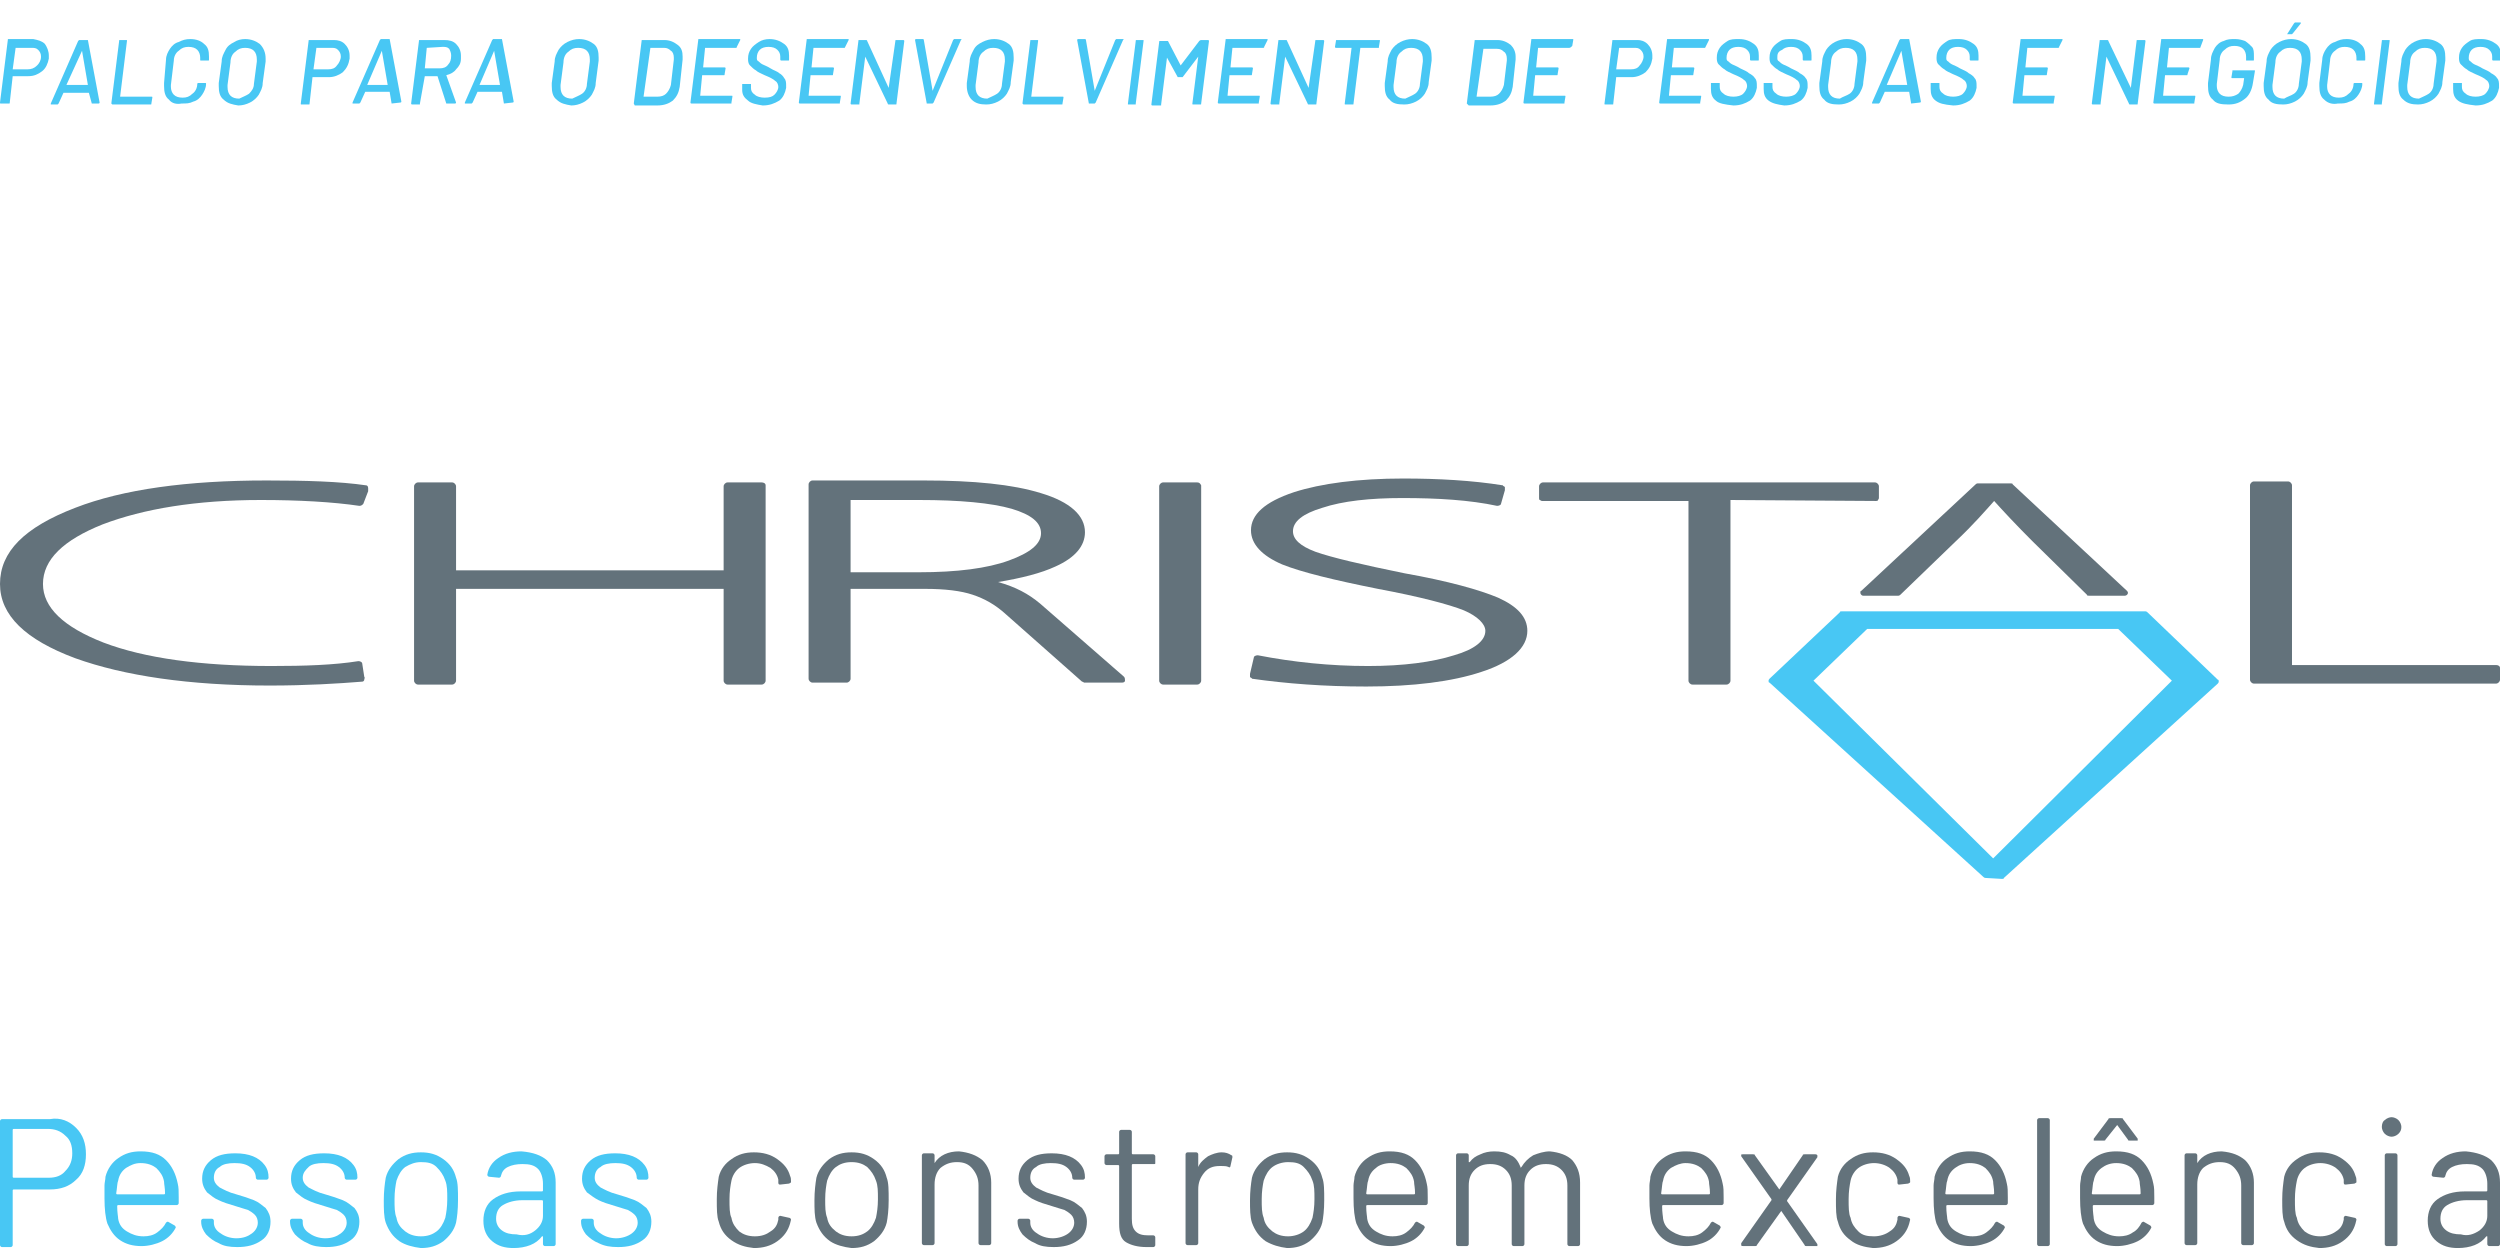 <?xml version="1.0" encoding="utf-8"?>
<!-- Generator: Adobe Illustrator 24.0.0, SVG Export Plug-In . SVG Version: 6.00 Build 0)  -->
<svg version="1.1" id="Layer_1" xmlns="http://www.w3.org/2000/svg" xmlns:xlink="http://www.w3.org/1999/xlink" x="0px" y="0px"
	 viewBox="0 0 256 127.8" style="enable-background:new 0 0 256 127.8;" xml:space="preserve">
<style type="text/css">
	.st0{fill:#48C7F4;}
	.st1{fill:#63727B;}
</style>
<g>
	<g>
		<path class="st0" d="M7.8,115.5c0.7,0.7,1,1.6,1,2.7c0,1.1-0.3,2-1,2.6c-0.7,0.7-1.6,1-2.7,1H1.4c0,0-0.1,0-0.1,0.1v5.6
			c0,0.1-0.1,0.2-0.2,0.2H0.2c-0.1,0-0.2-0.1-0.2-0.2v-12.7c0-0.1,0.1-0.2,0.2-0.2h4.9C6.2,114.4,7.1,114.8,7.8,115.5 M6.7,119.9
			c0.5-0.5,0.7-1.1,0.7-1.8c0-0.8-0.2-1.4-0.7-1.8c-0.5-0.5-1.1-0.7-1.8-0.7H1.4c0,0-0.1,0-0.1,0.1v4.8c0,0,0,0.1,0.1,0.1h3.6
			C5.7,120.6,6.3,120.4,6.7,119.9"/>
		<path class="st0" d="M18.3,122.6v0.6c0,0.1-0.1,0.2-0.2,0.2h-6c0,0-0.1,0-0.1,0.1c0,0.7,0.1,1.1,0.1,1.3c0.1,0.6,0.4,1,0.9,1.3
			c0.5,0.3,1,0.5,1.7,0.5c0.5,0,1-0.1,1.4-0.4s0.7-0.6,0.9-1c0.1-0.1,0.2-0.1,0.2-0.1l0.7,0.4c0.1,0.1,0.1,0.2,0.1,0.2
			c-0.3,0.6-0.8,1.1-1.4,1.4s-1.4,0.5-2.1,0.5c-0.9,0-1.6-0.2-2.2-0.6c-0.6-0.4-1-1-1.3-1.7c-0.2-0.6-0.3-1.5-0.3-2.6
			c0-0.5,0-0.9,0-1.3c0-0.3,0.1-0.6,0.1-0.9c0.2-0.8,0.7-1.5,1.3-1.9c0.7-0.5,1.4-0.7,2.3-0.7c1.2,0,2,0.3,2.6,0.9
			c0.6,0.6,1,1.4,1.2,2.4C18.3,121.6,18.3,122,18.3,122.6 M12.9,119.6c-0.4,0.3-0.7,0.7-0.8,1.3c-0.1,0.2-0.1,0.7-0.2,1.3
			c0,0,0,0.1,0.1,0.1h4.8c0,0,0.1,0,0.1-0.1c0-0.6-0.1-0.9-0.1-1.2c-0.1-0.6-0.4-1-0.8-1.4c-0.4-0.3-0.9-0.5-1.6-0.5
			C13.8,119.1,13.4,119.3,12.9,119.6"/>
		<path class="st0" d="M22.4,127.3c-0.5-0.2-0.9-0.5-1.3-0.9c-0.3-0.4-0.5-0.8-0.5-1.3V125c0-0.1,0.1-0.2,0.2-0.2h0.9
			c0.1,0,0.2,0.1,0.2,0.2v0.2c0,0.4,0.2,0.8,0.7,1.1c0.4,0.3,1,0.5,1.6,0.5c0.7,0,1.2-0.2,1.6-0.5c0.4-0.3,0.6-0.7,0.6-1.1
			c0-0.3-0.1-0.6-0.3-0.8c-0.2-0.2-0.5-0.4-0.7-0.5c-0.3-0.1-0.7-0.2-1.3-0.4c-0.7-0.2-1.3-0.4-1.7-0.6c-0.5-0.2-0.8-0.5-1.2-0.8
			c-0.3-0.4-0.5-0.8-0.5-1.4c0-0.8,0.3-1.4,0.9-1.9c0.6-0.5,1.4-0.7,2.5-0.7c0.7,0,1.3,0.1,1.8,0.3c0.5,0.2,0.9,0.5,1.2,0.9
			s0.4,0.8,0.4,1.3v0c0,0.1-0.1,0.2-0.2,0.2h-0.9c-0.1,0-0.2-0.1-0.2-0.2v0c0-0.4-0.2-0.8-0.6-1.1s-0.9-0.4-1.6-0.4
			c-0.6,0-1.2,0.1-1.5,0.4c-0.4,0.2-0.6,0.6-0.6,1.1c0,0.4,0.2,0.7,0.6,1c0.4,0.2,0.9,0.5,1.7,0.7c0.7,0.2,1.3,0.4,1.8,0.6
			c0.5,0.2,0.8,0.5,1.2,0.8c0.3,0.4,0.5,0.8,0.5,1.4c0,0.8-0.3,1.5-0.9,1.9c-0.7,0.5-1.5,0.7-2.5,0.7
			C23.5,127.7,22.9,127.6,22.4,127.3"/>
		<path class="st0" d="M31.5,127.3c-0.5-0.2-0.9-0.5-1.3-0.9c-0.3-0.4-0.5-0.8-0.5-1.3V125c0-0.1,0.1-0.2,0.2-0.2h0.9
			c0.1,0,0.2,0.1,0.2,0.2v0.2c0,0.4,0.2,0.8,0.7,1.1c0.4,0.3,1,0.5,1.6,0.5c0.7,0,1.2-0.2,1.6-0.5c0.4-0.3,0.6-0.7,0.6-1.1
			c0-0.3-0.1-0.6-0.3-0.8c-0.2-0.2-0.5-0.4-0.7-0.5c-0.3-0.1-0.7-0.2-1.3-0.4c-0.7-0.2-1.3-0.4-1.7-0.6c-0.5-0.2-0.8-0.5-1.2-0.8
			c-0.3-0.4-0.5-0.8-0.5-1.4c0-0.8,0.3-1.4,0.9-1.9c0.6-0.5,1.4-0.7,2.5-0.7c0.7,0,1.3,0.1,1.8,0.3c0.5,0.2,0.9,0.5,1.2,0.9
			s0.4,0.8,0.4,1.3v0c0,0.1-0.1,0.2-0.2,0.2h-0.9c-0.1,0-0.2-0.1-0.2-0.2v0c0-0.4-0.2-0.8-0.6-1.1c-0.4-0.3-0.9-0.4-1.6-0.4
			c-0.6,0-1.2,0.1-1.5,0.4s-0.6,0.6-0.6,1.1c0,0.4,0.2,0.7,0.6,1c0.4,0.2,0.9,0.5,1.7,0.7c0.7,0.2,1.3,0.4,1.8,0.6
			c0.5,0.2,0.8,0.5,1.2,0.8c0.3,0.4,0.5,0.8,0.5,1.4c0,0.8-0.3,1.5-0.9,1.9c-0.7,0.5-1.5,0.7-2.5,0.7
			C32.7,127.7,32,127.6,31.5,127.3"/>
		<path class="st0" d="M40.9,127.1c-0.7-0.5-1.1-1.1-1.4-1.9c-0.2-0.6-0.2-1.4-0.2-2.3c0-0.9,0.1-1.7,0.2-2.3
			c0.2-0.8,0.7-1.4,1.3-1.9c0.7-0.5,1.4-0.7,2.3-0.7s1.6,0.2,2.3,0.7c0.7,0.5,1.1,1.1,1.3,1.9c0.2,0.5,0.2,1.3,0.2,2.3
			c0,1-0.1,1.8-0.2,2.3c-0.2,0.8-0.7,1.4-1.3,1.9c-0.7,0.5-1.4,0.7-2.3,0.7C42.3,127.7,41.5,127.5,40.9,127.1 M44.7,126.1
			c0.4-0.3,0.7-0.8,0.9-1.4c0.1-0.5,0.2-1.1,0.2-1.9c0-0.8,0-1.4-0.2-1.9c-0.2-0.6-0.5-1-0.9-1.4s-0.9-0.5-1.6-0.5
			c-0.6,0-1.1,0.2-1.6,0.5c-0.4,0.3-0.7,0.8-0.9,1.4c-0.1,0.5-0.2,1.1-0.2,1.9c0,0.8,0,1.4,0.2,1.9c0.1,0.6,0.4,1,0.9,1.4
			c0.4,0.3,0.9,0.5,1.6,0.5C43.8,126.6,44.3,126.4,44.7,126.1"/>
		<path class="st0" d="M56,118.8c0.6,0.6,0.9,1.3,0.9,2.3v6.3c0,0.1-0.1,0.2-0.2,0.2h-0.9c-0.1,0-0.2-0.1-0.2-0.2v-0.8c0,0,0,0,0,0
			c0,0,0,0-0.1,0c-0.3,0.4-0.7,0.7-1.2,0.9c-0.5,0.2-1.1,0.3-1.7,0.3c-0.9,0-1.6-0.2-2.2-0.7c-0.6-0.5-0.9-1.2-0.9-2.1
			c0-0.9,0.3-1.7,1-2.2c0.7-0.5,1.6-0.8,2.8-0.8h2.2c0,0,0.1,0,0.1-0.1v-0.7c0-0.6-0.2-1.2-0.5-1.5c-0.4-0.4-0.9-0.5-1.6-0.5
			c-0.6,0-1.1,0.1-1.5,0.3c-0.4,0.2-0.6,0.5-0.7,0.9c0,0.1-0.1,0.2-0.2,0.2l-1-0.1c-0.1,0-0.2-0.1-0.2-0.2c0.1-0.7,0.5-1.3,1.1-1.7
			c0.7-0.5,1.5-0.7,2.4-0.7C54.6,118,55.4,118.3,56,118.8 M54.8,126c0.5-0.4,0.8-0.9,0.8-1.5v-1.5c0,0,0-0.1-0.1-0.1h-2
			c-0.8,0-1.5,0.2-2,0.5c-0.5,0.3-0.7,0.8-0.7,1.4c0,0.5,0.2,0.9,0.6,1.2c0.4,0.3,0.9,0.4,1.5,0.4C53.7,126.6,54.3,126.4,54.8,126"
			/>
		<path class="st0" d="M61.3,127.3c-0.5-0.2-0.9-0.5-1.3-0.9c-0.3-0.4-0.5-0.8-0.5-1.3V125c0-0.1,0.1-0.2,0.2-0.2h0.9
			c0.1,0,0.2,0.1,0.2,0.2v0.2c0,0.4,0.2,0.8,0.7,1.1c0.4,0.3,1,0.5,1.6,0.5s1.2-0.2,1.6-0.5c0.4-0.3,0.6-0.7,0.6-1.1
			c0-0.3-0.1-0.6-0.3-0.8c-0.2-0.2-0.5-0.4-0.7-0.5c-0.3-0.1-0.7-0.2-1.3-0.4c-0.7-0.2-1.3-0.4-1.7-0.6s-0.8-0.5-1.2-0.8
			c-0.3-0.4-0.5-0.8-0.5-1.4c0-0.8,0.3-1.4,0.9-1.9c0.6-0.5,1.4-0.7,2.5-0.7c0.7,0,1.3,0.1,1.8,0.3c0.5,0.2,0.9,0.5,1.2,0.9
			s0.4,0.8,0.4,1.3v0c0,0.1-0.1,0.2-0.2,0.2h-0.8c-0.1,0-0.2-0.1-0.2-0.2v0c0-0.4-0.2-0.8-0.6-1.1s-0.9-0.4-1.6-0.4
			c-0.6,0-1.2,0.1-1.5,0.4c-0.4,0.2-0.6,0.6-0.6,1.1c0,0.4,0.2,0.7,0.6,1c0.4,0.2,0.9,0.5,1.7,0.7c0.7,0.2,1.3,0.4,1.8,0.6
			c0.5,0.2,0.8,0.5,1.2,0.8c0.3,0.4,0.5,0.8,0.5,1.4c0,0.8-0.3,1.5-0.9,1.9c-0.7,0.5-1.5,0.7-2.5,0.7
			C62.5,127.7,61.9,127.6,61.3,127.3"/>
		<path class="st1" d="M74.9,127c-0.7-0.5-1.1-1.1-1.3-1.9c-0.2-0.5-0.2-1.3-0.2-2.3c0-0.9,0.1-1.6,0.2-2.3c0.2-0.8,0.7-1.4,1.3-1.8
			c0.7-0.5,1.4-0.7,2.3-0.7c0.9,0,1.7,0.2,2.4,0.7c0.7,0.5,1.1,1,1.3,1.7c0.1,0.2,0.1,0.4,0.1,0.6v0c0,0.1,0,0.1-0.2,0.2l-0.9,0.1h0
			c-0.1,0-0.2,0-0.2-0.2l0-0.3c-0.1-0.5-0.4-0.9-0.8-1.2c-0.5-0.3-1-0.5-1.6-0.5s-1.2,0.2-1.6,0.5c-0.4,0.3-0.7,0.8-0.8,1.3
			c-0.1,0.5-0.2,1.1-0.2,1.9c0,0.8,0,1.5,0.2,1.9c0.1,0.6,0.4,1,0.8,1.4c0.4,0.3,0.9,0.5,1.6,0.5s1.2-0.2,1.6-0.5
			c0.5-0.3,0.7-0.7,0.8-1.2v-0.1v-0.1c0-0.1,0.1-0.2,0.2-0.2l0.9,0.2c0.1,0,0.2,0.1,0.2,0.2l-0.1,0.4c-0.2,0.7-0.6,1.3-1.3,1.8
			c-0.7,0.5-1.5,0.7-2.4,0.7C76.3,127.7,75.6,127.5,74.9,127"/>
		<path class="st1" d="M85,127.1c-0.7-0.5-1.1-1.1-1.4-1.9c-0.2-0.6-0.2-1.4-0.2-2.3c0-0.9,0.1-1.7,0.2-2.3c0.2-0.8,0.7-1.4,1.3-1.9
			c0.7-0.5,1.4-0.7,2.3-0.7c0.9,0,1.6,0.2,2.3,0.7c0.7,0.5,1.1,1.1,1.3,1.9c0.2,0.5,0.2,1.3,0.2,2.3c0,1-0.1,1.8-0.2,2.3
			c-0.2,0.8-0.7,1.4-1.3,1.9c-0.7,0.5-1.4,0.7-2.3,0.7C86.4,127.7,85.6,127.5,85,127.1 M88.8,126.1c0.4-0.3,0.7-0.8,0.9-1.4
			c0.1-0.5,0.2-1.1,0.2-1.9c0-0.8,0-1.4-0.2-1.9c-0.2-0.6-0.5-1-0.9-1.4c-0.4-0.3-0.9-0.5-1.6-0.5s-1.2,0.2-1.6,0.5
			c-0.4,0.3-0.7,0.8-0.9,1.4c-0.1,0.5-0.2,1.1-0.2,1.9c0,0.8,0,1.4,0.2,1.9c0.1,0.6,0.4,1,0.9,1.4c0.4,0.3,0.9,0.5,1.6,0.5
			C87.9,126.6,88.4,126.4,88.8,126.1"/>
		<path class="st1" d="M100.6,118.8c0.6,0.6,0.9,1.4,0.9,2.3v6.2c0,0.1-0.1,0.2-0.2,0.2h-0.9c-0.1,0-0.2-0.1-0.2-0.2v-5.9
			c0-0.7-0.2-1.2-0.6-1.7c-0.4-0.5-0.9-0.7-1.6-0.7c-0.7,0-1.2,0.2-1.7,0.6c-0.4,0.4-0.6,1-0.6,1.7v6c0,0.1-0.1,0.2-0.2,0.2h-0.9
			c-0.1,0-0.2-0.1-0.2-0.2v-9c0-0.1,0.1-0.2,0.2-0.2h0.9c0.1,0,0.2,0.1,0.2,0.2v0.8c0,0,0,0,0,0h0c0.5-0.8,1.4-1.2,2.5-1.2
			C99.2,118,100,118.3,100.6,118.8"/>
		<path class="st1" d="M106,127.3c-0.5-0.2-0.9-0.5-1.3-0.9c-0.3-0.4-0.5-0.8-0.5-1.3V125c0-0.1,0.1-0.2,0.2-0.2h0.9
			c0.1,0,0.2,0.1,0.2,0.2v0.2c0,0.4,0.2,0.8,0.7,1.1c0.4,0.3,1,0.5,1.6,0.5s1.2-0.2,1.6-0.5c0.4-0.3,0.6-0.7,0.6-1.1
			c0-0.3-0.1-0.6-0.3-0.8c-0.2-0.2-0.5-0.4-0.7-0.5c-0.3-0.1-0.7-0.2-1.3-0.4c-0.7-0.2-1.3-0.4-1.7-0.6c-0.5-0.2-0.8-0.5-1.2-0.8
			c-0.3-0.4-0.5-0.8-0.5-1.4c0-0.8,0.3-1.4,0.9-1.9c0.6-0.5,1.4-0.7,2.5-0.7c0.7,0,1.3,0.1,1.8,0.3c0.5,0.2,0.9,0.5,1.2,0.9
			c0.3,0.4,0.4,0.8,0.4,1.3v0c0,0.1-0.1,0.2-0.2,0.2h-0.9c-0.1,0-0.2-0.1-0.2-0.2v0c0-0.4-0.2-0.8-0.6-1.1c-0.4-0.3-0.9-0.4-1.6-0.4
			c-0.6,0-1.2,0.1-1.5,0.4c-0.4,0.2-0.6,0.6-0.6,1.1c0,0.4,0.2,0.7,0.6,1c0.4,0.2,0.9,0.5,1.7,0.7c0.7,0.2,1.3,0.4,1.8,0.6
			c0.5,0.2,0.8,0.5,1.2,0.8c0.3,0.4,0.5,0.8,0.5,1.4c0,0.8-0.3,1.5-0.9,1.9c-0.7,0.5-1.5,0.7-2.5,0.7
			C107.1,127.7,106.5,127.6,106,127.3"/>
		<path class="st1" d="M118.1,119.2H116c0,0-0.1,0-0.1,0.1v5.5c0,0.6,0.1,1,0.4,1.3s0.7,0.4,1.3,0.4h0.5c0.1,0,0.2,0.1,0.2,0.2v0.8
			c0,0.1-0.1,0.2-0.2,0.2c-0.2,0-0.4,0-0.7,0c-0.9,0-1.6-0.2-2.1-0.5c-0.5-0.3-0.7-0.9-0.7-1.9v-5.9c0,0,0-0.1-0.1-0.1h-1.2
			c-0.1,0-0.2-0.1-0.2-0.2v-0.7c0-0.1,0.1-0.2,0.2-0.2h1.2c0,0,0.1,0,0.1-0.1v-2.2c0-0.1,0.1-0.2,0.2-0.2h0.9c0.1,0,0.2,0.1,0.2,0.2
			v2.2c0,0,0,0.1,0.1,0.1h2.1c0.1,0,0.2,0.1,0.2,0.2v0.7C118.3,119.2,118.3,119.2,118.1,119.2"/>
		<path class="st1" d="M126.1,118.3c0.1,0,0.1,0.1,0.1,0.2l-0.2,0.9c0,0.1-0.1,0.2-0.2,0.1c-0.2-0.1-0.5-0.1-0.7-0.1h-0.2
			c-0.7,0-1.2,0.2-1.6,0.7c-0.4,0.5-0.6,1-0.6,1.7v5.5c0,0.1-0.1,0.2-0.2,0.2h-0.9c-0.1,0-0.2-0.1-0.2-0.2v-9.1
			c0-0.1,0.1-0.2,0.2-0.2h0.9c0.1,0,0.2,0.1,0.2,0.2v1.2c0,0,0,0,0,0.1c0,0,0,0,0,0c0.2-0.5,0.6-0.8,1-1.1c0.4-0.2,0.9-0.4,1.4-0.4
			C125.5,118,125.8,118.1,126.1,118.3"/>
		<path class="st1" d="M129.6,127.1c-0.7-0.5-1.1-1.1-1.4-1.9c-0.2-0.6-0.2-1.4-0.2-2.3c0-0.9,0.1-1.7,0.2-2.3
			c0.2-0.8,0.7-1.4,1.3-1.9c0.7-0.5,1.4-0.7,2.3-0.7s1.6,0.2,2.3,0.7c0.7,0.5,1.1,1.1,1.3,1.9c0.2,0.5,0.2,1.3,0.2,2.3
			c0,1-0.1,1.8-0.2,2.3c-0.2,0.8-0.7,1.4-1.3,1.9c-0.7,0.5-1.4,0.7-2.3,0.7C131,127.7,130.3,127.5,129.6,127.1 M133.5,126.1
			c0.4-0.3,0.7-0.8,0.9-1.4c0.1-0.5,0.2-1.1,0.2-1.9c0-0.8,0-1.4-0.2-1.9c-0.2-0.6-0.5-1-0.9-1.4s-0.9-0.5-1.6-0.5
			c-0.6,0-1.2,0.2-1.6,0.5c-0.4,0.3-0.7,0.8-0.9,1.4c-0.1,0.5-0.2,1.1-0.2,1.9c0,0.8,0,1.4,0.2,1.9c0.1,0.6,0.4,1,0.9,1.4
			c0.4,0.3,0.9,0.5,1.6,0.5C132.5,126.6,133.1,126.4,133.5,126.1"/>
		<path class="st1" d="M146.2,122.6v0.6c0,0.1-0.1,0.2-0.2,0.2h-6c0,0-0.1,0-0.1,0.1c0,0.7,0.1,1.1,0.1,1.3c0.1,0.6,0.4,1,0.9,1.3
			c0.5,0.3,1,0.5,1.7,0.5c0.5,0,1-0.1,1.4-0.4s0.7-0.6,0.9-1c0.1-0.1,0.2-0.1,0.2-0.1l0.7,0.4c0.1,0.1,0.1,0.2,0.1,0.2
			c-0.3,0.6-0.8,1.1-1.4,1.4c-0.6,0.3-1.4,0.5-2.1,0.5c-0.9,0-1.6-0.2-2.2-0.6c-0.6-0.4-1-1-1.3-1.7c-0.2-0.6-0.3-1.5-0.3-2.6
			c0-0.5,0-0.9,0-1.3c0-0.3,0.1-0.6,0.1-0.9c0.2-0.8,0.7-1.5,1.3-1.9c0.7-0.5,1.4-0.7,2.3-0.7c1.2,0,2,0.3,2.6,0.9
			c0.6,0.6,1,1.4,1.2,2.4C146.2,121.6,146.2,122,146.2,122.6 M140.9,119.6c-0.4,0.3-0.7,0.7-0.8,1.3c-0.1,0.2-0.1,0.7-0.2,1.3
			c0,0,0,0.1,0.1,0.1h4.8c0,0,0.1,0,0.1-0.1c0-0.6-0.1-0.9-0.1-1.2c-0.1-0.6-0.4-1-0.8-1.4c-0.4-0.3-0.9-0.5-1.6-0.5
			C141.8,119.1,141.2,119.3,140.9,119.6"/>
		<path class="st1" d="M161,118.8c0.5,0.6,0.8,1.3,0.8,2.3v6.3c0,0.1-0.1,0.2-0.2,0.2h-0.9c-0.1,0-0.2-0.1-0.2-0.2v-6
			c0-0.7-0.2-1.2-0.6-1.6c-0.4-0.4-0.9-0.6-1.6-0.6c-0.7,0-1.2,0.2-1.6,0.6c-0.4,0.4-0.6,0.9-0.6,1.6v6c0,0.1-0.1,0.2-0.2,0.2H155
			c-0.1,0-0.2-0.1-0.2-0.2v-6c0-0.7-0.2-1.2-0.6-1.6c-0.4-0.4-0.9-0.6-1.6-0.6c-0.7,0-1.2,0.2-1.6,0.6c-0.4,0.4-0.6,0.9-0.6,1.6v6
			c0,0.1-0.1,0.2-0.2,0.2h-0.9c-0.1,0-0.2-0.1-0.2-0.2v-9.1c0-0.1,0.1-0.2,0.2-0.2h0.9c0.1,0,0.2,0.1,0.2,0.2v0.7c0,0,0,0,0,0
			c0,0,0,0,0.1,0c0.3-0.4,0.6-0.6,1.1-0.8c0.4-0.2,0.9-0.3,1.4-0.3c0.7,0,1.2,0.1,1.7,0.4c0.5,0.2,0.8,0.7,1,1.2c0,0.1,0,0.1,0.1,0
			c0.3-0.5,0.7-0.9,1.2-1.2c0.5-0.2,1.1-0.4,1.7-0.4C159.7,118,160.5,118.3,161,118.8"/>
		<path class="st1" d="M176.5,122.6v0.6c0,0.1-0.1,0.2-0.2,0.2h-6c0,0-0.1,0-0.1,0.1c0,0.7,0.1,1.1,0.1,1.3c0.1,0.6,0.4,1,0.9,1.3
			c0.5,0.3,1,0.5,1.7,0.5c0.5,0,1-0.1,1.4-0.4s0.7-0.6,0.9-1c0.1-0.1,0.2-0.1,0.2-0.1l0.7,0.4c0.1,0.1,0.1,0.2,0.1,0.2
			c-0.3,0.6-0.8,1.1-1.4,1.4c-0.6,0.3-1.4,0.5-2.1,0.5c-0.9,0-1.6-0.2-2.2-0.6c-0.6-0.4-1-1-1.3-1.7c-0.2-0.6-0.3-1.5-0.3-2.6
			c0-0.5,0-0.9,0-1.3c0-0.3,0.1-0.6,0.1-0.9c0.2-0.8,0.7-1.5,1.3-1.9c0.7-0.5,1.4-0.7,2.3-0.7c1.2,0,2,0.3,2.6,0.9
			c0.6,0.6,1,1.4,1.2,2.4C176.5,121.6,176.5,122,176.5,122.6 M171.1,119.6c-0.4,0.3-0.7,0.7-0.8,1.3c-0.1,0.2-0.1,0.7-0.2,1.3
			c0,0,0,0.1,0.1,0.1h4.8c0,0,0.1,0,0.1-0.1c0-0.6-0.1-0.9-0.1-1.2c-0.1-0.6-0.4-1-0.8-1.4c-0.4-0.3-0.9-0.5-1.6-0.5
			C172.1,119.1,171.6,119.3,171.1,119.6"/>
		<path class="st1" d="M178.3,127.5c0,0,0-0.1,0-0.2l3.1-4.4c0,0,0-0.1,0-0.1l-3.1-4.4c0,0,0,0,0-0.1c0-0.1,0-0.1,0.2-0.1h1
			c0.1,0,0.2,0,0.2,0.1l2.5,3.5h0c0,0,0,0,0,0l2.4-3.5c0-0.1,0.1-0.1,0.2-0.1h1.1c0.1,0,0.1,0,0.2,0.1c0,0,0,0.1,0,0.2l-3.1,4.4
			c0,0,0,0.1,0,0.1l3.1,4.4c0,0,0,0.1,0,0.1c0,0,0,0,0,0.1c0,0-0.1,0-0.1,0h-1c-0.1,0-0.2,0-0.2-0.1l-2.4-3.5c0,0,0,0,0,0
			c0,0,0,0,0,0l-2.5,3.5c0,0.1-0.1,0.1-0.2,0.1h-1.1C178.4,127.6,178.3,127.6,178.3,127.5"/>
		<path class="st1" d="M189.5,127c-0.7-0.5-1.1-1.1-1.3-1.9c-0.2-0.5-0.2-1.3-0.2-2.3c0-0.9,0.1-1.6,0.2-2.3
			c0.2-0.8,0.7-1.4,1.3-1.8c0.7-0.5,1.4-0.7,2.3-0.7c0.9,0,1.7,0.2,2.4,0.7c0.7,0.5,1.1,1,1.3,1.7c0.1,0.2,0.1,0.4,0.1,0.6v0
			c0,0.1,0,0.1-0.2,0.2l-0.9,0.1h0c-0.1,0-0.2,0-0.2-0.2l0-0.3c-0.1-0.5-0.4-0.9-0.8-1.2s-1-0.5-1.6-0.5c-0.6,0-1.2,0.2-1.6,0.5
			c-0.4,0.3-0.7,0.8-0.8,1.3c-0.1,0.5-0.2,1.1-0.2,1.9c0,0.8,0,1.5,0.2,1.9c0.1,0.6,0.4,1,0.8,1.4s0.9,0.5,1.6,0.5
			c0.6,0,1.2-0.2,1.6-0.5c0.5-0.3,0.7-0.7,0.8-1.2v-0.1v-0.1c0-0.1,0.1-0.2,0.2-0.2l0.9,0.2c0.1,0,0.2,0.1,0.2,0.2l-0.1,0.4
			c-0.2,0.7-0.6,1.3-1.3,1.8s-1.5,0.7-2.4,0.7C190.9,127.7,190.1,127.5,189.5,127"/>
		<path class="st1" d="M205.6,122.6v0.6c0,0.1-0.1,0.2-0.2,0.2h-6c0,0-0.1,0-0.1,0.1c0,0.7,0.1,1.1,0.1,1.3c0.1,0.6,0.4,1,0.9,1.3
			c0.5,0.3,1,0.5,1.7,0.5c0.5,0,1-0.1,1.4-0.4s0.7-0.6,0.9-1c0.1-0.1,0.2-0.1,0.2-0.1l0.7,0.4c0.1,0.1,0.1,0.2,0.1,0.2
			c-0.3,0.6-0.8,1.1-1.4,1.4c-0.6,0.3-1.4,0.5-2.1,0.5c-0.9,0-1.6-0.2-2.2-0.6c-0.6-0.4-1-1-1.3-1.7c-0.2-0.6-0.3-1.5-0.3-2.6
			c0-0.5,0-0.9,0-1.3c0-0.3,0.1-0.6,0.1-0.9c0.2-0.8,0.7-1.5,1.3-1.9c0.7-0.5,1.4-0.7,2.3-0.7c1.2,0,2,0.3,2.6,0.9
			c0.6,0.6,1,1.4,1.2,2.4C205.6,121.6,205.6,122,205.6,122.6 M200.2,119.6c-0.4,0.3-0.7,0.7-0.8,1.3c-0.1,0.2-0.1,0.7-0.2,1.3
			c0,0,0,0.1,0.1,0.1h4.8c0,0,0.1,0,0.1-0.1c0-0.6-0.1-0.9-0.1-1.2c-0.1-0.6-0.4-1-0.8-1.4c-0.4-0.3-0.9-0.5-1.6-0.5
			C201.1,119.1,200.6,119.3,200.2,119.6"/>
		<path class="st1" d="M208.6,127.4v-12.7c0-0.1,0.1-0.2,0.2-0.2h0.9c0.1,0,0.2,0.1,0.2,0.2v12.7c0,0.1-0.1,0.2-0.2,0.2h-0.9
			C208.7,127.6,208.6,127.5,208.6,127.4"/>
		<path class="st1" d="M220.6,122.6v0.6c0,0.1-0.1,0.2-0.2,0.2h-6c0,0-0.1,0-0.1,0.1c0,0.7,0.1,1.1,0.1,1.3c0.1,0.6,0.4,1,0.9,1.3
			c0.5,0.3,1,0.5,1.7,0.5c0.5,0,1-0.1,1.4-0.4c0.4-0.2,0.7-0.6,0.9-1c0.1-0.1,0.2-0.1,0.2-0.1l0.7,0.4c0.1,0.1,0.1,0.2,0.1,0.2
			c-0.3,0.6-0.8,1.1-1.4,1.4c-0.6,0.3-1.4,0.5-2.1,0.5c-0.9,0-1.6-0.2-2.2-0.6c-0.6-0.4-1-1-1.3-1.7c-0.2-0.6-0.3-1.5-0.3-2.6
			c0-0.5,0-0.9,0-1.3c0-0.3,0.1-0.6,0.1-0.9c0.2-0.8,0.7-1.5,1.3-1.9c0.7-0.5,1.4-0.7,2.3-0.7c1.2,0,2,0.3,2.6,0.9
			c0.6,0.6,1,1.4,1.2,2.4C220.6,121.6,220.6,122,220.6,122.6 M215.2,119.6c-0.4,0.3-0.7,0.7-0.8,1.3c-0.1,0.2-0.1,0.7-0.2,1.3
			c0,0,0,0.1,0.1,0.1h4.8c0,0,0.1,0,0.1-0.1c0-0.6-0.1-0.9-0.1-1.2c-0.1-0.6-0.4-1-0.8-1.4c-0.4-0.3-0.9-0.5-1.6-0.5
			C216.1,119.1,215.6,119.3,215.2,119.6 M214.4,116.8c0,0,0-0.1,0-0.2l1.5-2c0-0.1,0.1-0.1,0.2-0.1h1.1c0.1,0,0.2,0,0.2,0.1l1.5,2
			c0,0,0,0.1,0,0.1c0,0,0,0,0,0.1c0,0-0.1,0-0.1,0h-0.7c-0.1,0-0.2,0-0.2-0.1l-1.1-1.5c0,0,0,0,0,0c0,0,0,0,0,0l-1.2,1.5
			c0,0.1-0.1,0.1-0.2,0.1h-0.7C214.5,116.8,214.4,116.8,214.4,116.8"/>
		<path class="st1" d="M229.9,118.8c0.6,0.6,0.9,1.4,0.9,2.3v6.2c0,0.1-0.1,0.2-0.2,0.2h-0.9c-0.1,0-0.2-0.1-0.2-0.2v-5.9
			c0-0.7-0.2-1.2-0.6-1.7c-0.4-0.5-0.9-0.7-1.6-0.7c-0.7,0-1.2,0.2-1.7,0.6c-0.4,0.4-0.6,1-0.6,1.7v6c0,0.1-0.1,0.2-0.2,0.2h-0.9
			c-0.1,0-0.2-0.1-0.2-0.2v-9c0-0.1,0.1-0.2,0.2-0.2h0.9c0.1,0,0.2,0.1,0.2,0.2v0.8c0,0,0,0,0,0h0c0.5-0.8,1.4-1.2,2.5-1.2
			C228.6,118,229.3,118.3,229.9,118.8"/>
		<path class="st1" d="M235.2,127c-0.7-0.5-1.1-1.1-1.3-1.9c-0.2-0.5-0.2-1.3-0.2-2.3c0-0.9,0.1-1.6,0.2-2.3
			c0.2-0.8,0.7-1.4,1.3-1.8c0.7-0.5,1.4-0.7,2.3-0.7c0.9,0,1.7,0.2,2.4,0.7c0.7,0.5,1.1,1,1.3,1.7c0.1,0.2,0.1,0.4,0.1,0.6v0
			c0,0.1,0,0.1-0.2,0.2l-0.9,0.1h0c-0.1,0-0.2,0-0.2-0.2l0-0.3c-0.1-0.5-0.4-0.9-0.8-1.2s-1-0.5-1.6-0.5c-0.6,0-1.2,0.2-1.6,0.5
			c-0.4,0.3-0.7,0.8-0.8,1.3c-0.1,0.5-0.2,1.1-0.2,1.9c0,0.8,0,1.5,0.2,1.9c0.1,0.6,0.4,1,0.8,1.4c0.4,0.3,0.9,0.5,1.6,0.5
			c0.6,0,1.2-0.2,1.6-0.5c0.5-0.3,0.7-0.7,0.8-1.2v-0.1v-0.1c0-0.1,0.1-0.2,0.2-0.2l0.9,0.2c0.1,0,0.2,0.1,0.2,0.2l-0.1,0.4
			c-0.2,0.7-0.6,1.3-1.3,1.8s-1.5,0.7-2.4,0.7C236.6,127.7,235.9,127.5,235.2,127"/>
		<path class="st1" d="M244.2,116.1c-0.2-0.2-0.3-0.5-0.3-0.7c0-0.3,0.1-0.6,0.3-0.7c0.2-0.2,0.5-0.3,0.7-0.3s0.5,0.1,0.7,0.3
			c0.2,0.2,0.3,0.5,0.3,0.7c0,0.3-0.1,0.5-0.3,0.7s-0.5,0.3-0.7,0.3S244.4,116.3,244.2,116.1 M244.2,127.4v-9.1
			c0-0.1,0.1-0.2,0.2-0.2h0.9c0.1,0,0.2,0.1,0.2,0.2v9.1c0,0.1-0.1,0.2-0.2,0.2h-0.9C244.3,127.6,244.2,127.5,244.2,127.4"/>
		<path class="st1" d="M255.1,118.8c0.6,0.6,0.9,1.3,0.9,2.3v6.3c0,0.1-0.1,0.2-0.2,0.2h-0.9c-0.1,0-0.2-0.1-0.2-0.2v-0.8
			c0,0,0,0,0,0c0,0,0,0-0.1,0c-0.3,0.4-0.7,0.7-1.2,0.9c-0.5,0.2-1.1,0.3-1.7,0.3c-0.9,0-1.6-0.2-2.2-0.7c-0.6-0.5-0.9-1.2-0.9-2.1
			c0-0.9,0.3-1.7,1-2.2c0.7-0.5,1.6-0.8,2.8-0.8h2.2c0,0,0.1,0,0.1-0.1v-0.7c0-0.6-0.2-1.2-0.5-1.5c-0.4-0.4-0.9-0.5-1.6-0.5
			c-0.6,0-1.1,0.1-1.5,0.3c-0.4,0.2-0.6,0.5-0.7,0.9c0,0.1-0.1,0.2-0.2,0.2l-1-0.1c-0.1,0-0.2-0.1-0.2-0.2c0.1-0.7,0.5-1.3,1.1-1.7
			c0.7-0.5,1.5-0.7,2.4-0.7C253.6,118,254.5,118.3,255.1,118.8 M253.9,126c0.5-0.4,0.8-0.9,0.8-1.5v-1.5c0,0,0-0.1-0.1-0.1h-2
			c-0.8,0-1.5,0.2-2,0.5c-0.5,0.3-0.7,0.8-0.7,1.4c0,0.5,0.2,0.9,0.6,1.2c0.4,0.3,0.9,0.4,1.5,0.4
			C252.7,126.6,253.3,126.4,253.9,126"/>
	</g>
	<g>
		<path class="st1" d="M37.5,49.7c-2.7-0.4-6.2-0.5-10.2-0.5c-8.1,0-14.7,0.9-19.6,2.8C2.5,54,0,56.5,0,59.8c0,3.2,2.6,5.7,7.7,7.6
			c5,1.8,11.7,2.8,19.9,2.8c3.8,0,7-0.2,9.5-0.4c0.1,0,0.2-0.1,0.2-0.2c0-0.1,0.1-0.2,0-0.3L37.1,68c0-0.2-0.2-0.3-0.4-0.3
			c-2.5,0.4-5.5,0.5-8.9,0.5c-7.2,0-13-0.8-17.2-2.4c-4.1-1.6-6.2-3.6-6.2-6c0-2.5,2.1-4.5,6.1-6.1c4.2-1.6,9.6-2.5,16.2-2.5
			c3.9,0,7.4,0.2,10.1,0.6c0.2,0,0.3-0.1,0.4-0.2l0.5-1.3c0-0.1,0-0.2,0-0.3C37.7,49.8,37.6,49.7,37.5,49.7"/>
		<path class="st1" d="M78,49.4h-3.5c-0.2,0-0.4,0.2-0.4,0.4v8.6H46.7v-8.6c0-0.2-0.2-0.4-0.4-0.4h-3.5c-0.2,0-0.4,0.2-0.4,0.4v19.9
			c0,0.2,0.2,0.4,0.4,0.4h3.5c0.2,0,0.4-0.2,0.4-0.4v-9.4h27.4v9.4c0,0.2,0.2,0.4,0.4,0.4H78c0.2,0,0.4-0.2,0.4-0.4V49.7
			C78.4,49.5,78.2,49.4,78,49.4"/>
		<path class="st1" d="M106.5,61.8c-1.2-1-2.5-1.7-4.3-2.2c2.4-0.4,4.4-0.9,5.9-1.6c2-0.9,3-2.1,3-3.5c0-1.7-1.5-3.1-4.5-4
			c-2.9-0.9-6.9-1.3-12-1.3H83.2c-0.2,0-0.4,0.2-0.4,0.4v19.9c0,0.2,0.2,0.4,0.4,0.4h3.5c0.2,0,0.4-0.2,0.4-0.4v-9.2h7.6
			c2.1,0,3.7,0.2,4.9,0.6c1.2,0.4,2.3,1,3.4,2l7.8,6.9c0.1,0,0.2,0.1,0.2,0.1h3.9c0.2,0,0.3-0.1,0.3-0.2c0-0.1,0-0.3-0.1-0.4
			L106.5,61.8z M94.1,58.6h-7v-7.4h7c4.2,0,7.4,0.3,9.5,0.9c2,0.6,3,1.4,3,2.5c0,1.1-1.1,2-3.3,2.8C101.1,58.2,98,58.6,94.1,58.6"/>
		<path class="st1" d="M122.6,49.4h-3.5c-0.2,0-0.4,0.2-0.4,0.4v19.9c0,0.2,0.2,0.4,0.4,0.4h3.5c0.2,0,0.4-0.2,0.4-0.4V49.7
			C122.9,49.5,122.8,49.4,122.6,49.4"/>
		<path class="st1" d="M153.4,61.2c-1.9-0.8-5.1-1.7-9.6-2.5c-4.4-0.9-7.4-1.6-9.1-2.2c-1.6-0.6-2.3-1.3-2.3-2.1c0-1,1-1.8,3-2.4
			c2.1-0.7,4.9-1,8.2-1c3.6,0,6.9,0.2,9.7,0.8c0.2,0,0.4-0.1,0.4-0.2l0.4-1.4c0-0.1,0-0.2,0-0.3s-0.2-0.1-0.2-0.2
			c-3.1-0.5-6.6-0.7-10.2-0.7c-4.6,0-8.4,0.5-11.2,1.4c-3,1-4.4,2.3-4.4,3.9c0,1.4,1.1,2.6,3.2,3.5c2,0.8,5.3,1.6,9.8,2.5
			c4.3,0.8,7.3,1.6,8.8,2.2c1.4,0.6,2.2,1.4,2.2,2.1c0,1-1.1,1.9-3.2,2.5c-2.2,0.7-5.2,1.1-8.8,1.1c-3.9,0-7.7-0.4-11.3-1.1
			c-0.2,0-0.4,0.1-0.4,0.2L128,69c0,0.1,0,0.2,0,0.3c0,0.1,0.2,0.1,0.2,0.2c3.5,0.5,7.4,0.8,11.7,0.8c4.8,0,8.8-0.5,11.8-1.5
			c3.1-1,4.7-2.5,4.7-4.2C156.4,63.2,155.4,62.1,153.4,61.2"/>
		<path class="st1" d="M192.1,51.3c0.1,0,0.2,0,0.2-0.1c0.1-0.1,0.1-0.2,0.1-0.2v-1.2c0-0.2-0.2-0.4-0.4-0.4H158
			c-0.2,0-0.4,0.2-0.4,0.4v1.2c0,0.1,0,0.2,0.1,0.2c0.1,0.1,0.2,0.1,0.2,0.1l15,0v18.4c0,0.2,0.2,0.4,0.4,0.4h3.5
			c0.2,0,0.4-0.2,0.4-0.4V51.2L192.1,51.3L192.1,51.3z"/>
		<path class="st1" d="M255.6,68.1h-20.9V49.7c0-0.2-0.2-0.4-0.4-0.4h-3.5c-0.2,0-0.4,0.2-0.4,0.4v19.9c0,0.2,0.2,0.4,0.4,0.4h24.8
			c0.2,0,0.4-0.2,0.4-0.4v-1.2C256,68.2,255.8,68.1,255.6,68.1"/>
		<path class="st0" d="M205,90c0.1,0,0.2,0,0.2-0.1l21.9-19.9c0.1-0.1,0.1-0.2,0.1-0.2c0-0.1,0-0.2-0.1-0.2l0,0l-7.2-6.9
			c-0.1-0.1-0.2-0.1-0.2-0.1h-31.1c-0.1,0-0.2,0-0.2,0.1l-7.2,6.8l0,0c-0.1,0.1-0.1,0.2-0.1,0.2c0,0.1,0,0.2,0.1,0.2l21.9,19.9
			c0.1,0.1,0.2,0.1,0.2,0.1L205,90L205,90z M204.1,87.9l-18.4-18.2l5.5-5.3h25.7l5.5,5.3L204.1,87.9z"/>
		<path class="st1" d="M194.6,60.9c-0.1,0.1-0.2,0.1-0.2,0.1h-3.6c-0.2,0-0.3-0.2-0.3-0.3c0-0.1,0-0.2,0.1-0.2l11.7-10.9
			c0.1-0.1,0.2-0.1,0.2-0.1h3.4c0.1,0,0.2,0,0.2,0.1l11.7,10.9c0.1,0.1,0.1,0.2,0.1,0.2c0,0.2-0.2,0.3-0.3,0.3h-3.7
			c-0.1,0-0.2,0-0.2-0.1l-5.6-5.5c-1.7-1.7-3-3.1-3.9-4.1l0,0l0,0c-0.9,1-2.1,2.4-3.9,4.1L194.6,60.9z"/>
	</g>
	<g>
		<path class="st0" d="M4.6,4.5C4.8,4.8,5,5.2,5,5.7C5,5.8,5,5.8,5,6C4.9,6.5,4.7,7,4.3,7.3C3.9,7.6,3.5,7.8,2.9,7.8H1.3
			c0,0,0,0,0,0l-0.3,2.7c0,0.1,0,0.1-0.1,0.1H0.1c-0.1,0-0.1,0-0.1-0.1l0.8-6.4C0.8,4,0.8,4,0.9,4h2.5C3.9,4.1,4.3,4.2,4.6,4.5
			 M3.8,6.7C4,6.5,4.2,6.2,4.2,5.8c0-0.3-0.1-0.5-0.3-0.7C3.7,4.9,3.5,4.9,3.2,4.9H1.6c0,0,0,0,0,0L1.3,7.1v0l0,0h1.5
			C3.2,7.1,3.5,7,3.8,6.7"/>
		<path class="st0" d="M9.4,10.6L9.4,10.6L9.1,9.5c0,0,0,0,0,0H6.5c0,0,0,0,0,0L6,10.6c0,0-0.1,0.1-0.1,0.1H5.2c0,0,0,0,0,0
			c0,0,0,0,0-0.1l2.8-6.4c0,0,0.1-0.1,0.1-0.1H9h0l0,0l1.2,6.4l0,0c0,0,0,0.1-0.1,0.1L9.4,10.6C9.4,10.6,9.4,10.6,9.4,10.6 M6.8,8.7
			C6.8,8.7,6.9,8.8,6.8,8.7H9h0c0,0,0,0,0,0L8.4,5.2l0,0h0L6.8,8.7L6.8,8.7"/>
		<path class="st0" d="M11.4,10.6l0.8-6.4c0-0.1,0-0.1,0.1-0.1H13c0,0,0,0,0,0c0,0,0,0,0,0.1l-0.7,5.7c0,0,0,0,0,0h3.2
			c0.1,0,0.1,0,0.1,0.1l-0.1,0.6c0,0.1,0,0.1-0.1,0.1h-3.9C11.4,10.6,11.4,10.6,11.4,10.6"/>
		<path class="st0" d="M17.3,10.2c-0.4-0.3-0.5-0.8-0.5-1.4c0-0.1,0-0.2,0-0.3L17,6.1c0-0.4,0.2-0.8,0.4-1.1
			c0.2-0.3,0.5-0.6,0.9-0.7C18.7,4.1,19,4,19.5,4c0.6,0,1.1,0.2,1.4,0.5c0.4,0.3,0.5,0.7,0.5,1.3c0,0.1,0,0.2,0,0.3l0,0
			c0,0.1,0,0.1-0.1,0.1l-0.7,0c-0.1,0-0.1,0-0.1-0.1v0c0-0.1,0-0.2,0-0.2c0-0.3-0.1-0.6-0.3-0.8c-0.2-0.2-0.5-0.3-0.9-0.3
			c-0.4,0-0.7,0.1-1,0.4c-0.3,0.2-0.5,0.6-0.5,1l-0.3,2.5c0,0,0,0.1,0,0.2c0,0.3,0.1,0.6,0.3,0.8C18,9.9,18.3,10,18.7,10
			c0.4,0,0.7-0.1,1-0.4c0.3-0.2,0.5-0.6,0.5-1l0,0c0,0,0-0.1,0.1-0.1l0.7,0c0.1,0,0.1,0,0.1,0.1c0,0.4-0.2,0.8-0.4,1.1
			c-0.2,0.3-0.5,0.6-0.9,0.7c-0.4,0.2-0.7,0.2-1.2,0.2C18.1,10.7,17.6,10.6,17.3,10.2"/>
		<path class="st0" d="M22.9,10.2c-0.4-0.3-0.5-0.8-0.5-1.4c0-0.2,0-0.2,0-0.3l0.3-2.2c0-0.5,0.2-0.8,0.4-1.2s0.5-0.6,0.9-0.8
			C24.3,4.1,24.7,4,25.1,4c0.6,0,1.1,0.2,1.5,0.5C27,4.9,27.2,5.4,27.2,6c0,0.2,0,0.2,0,0.3l-0.3,2.2c0,0.5-0.2,0.8-0.4,1.2
			c-0.2,0.3-0.5,0.6-0.9,0.8c-0.4,0.2-0.8,0.3-1.2,0.3C23.8,10.7,23.3,10.6,22.9,10.2 M25.5,9.6C25.8,9.3,26,9,26,8.6l0.3-2.3
			c0-0.1,0-0.2,0-0.2c0-0.4-0.1-0.7-0.3-0.9c-0.2-0.2-0.5-0.3-0.9-0.3c-0.4,0-0.7,0.1-1,0.4c-0.3,0.2-0.5,0.6-0.5,1.1l-0.3,2.3
			c0,0.1,0,0.2,0,0.2c0,0.4,0.1,0.7,0.3,0.9c0.2,0.2,0.5,0.3,0.9,0.3C24.9,9.9,25.2,9.8,25.5,9.6"/>
		<path class="st0" d="M35.3,4.5c0.3,0.3,0.5,0.7,0.5,1.2c0,0.1,0,0.2,0,0.3c-0.1,0.6-0.3,1-0.7,1.4c-0.4,0.3-0.9,0.5-1.4,0.5H32
			c0,0,0,0,0,0l-0.3,2.7c0,0.1,0,0.1-0.1,0.1h-0.7c-0.1,0-0.1,0-0.1-0.1l0.8-6.4c0-0.1,0-0.1,0.1-0.1h2.5C34.6,4.1,35,4.2,35.3,4.5
			 M34.5,6.7c0.2-0.2,0.4-0.6,0.4-0.9c0-0.3-0.1-0.5-0.3-0.7c-0.2-0.2-0.4-0.2-0.7-0.2h-1.5c0,0,0,0,0,0l-0.3,2.2v0l0,0h1.5
			C34,7.1,34.3,7,34.5,6.7"/>
		<path class="st0" d="M40.1,10.6L40.1,10.6l-0.2-1.2c0,0,0,0,0,0h-2.5c0,0,0,0,0,0l-0.5,1.1c0,0-0.1,0.1-0.1,0.1h-0.7c0,0,0,0,0,0
			c0,0,0,0,0-0.1l2.8-6.4c0,0,0.1-0.1,0.1-0.1h0.9h0l0,0l1.2,6.4l0,0c0,0,0,0.1-0.1,0.1L40.1,10.6C40.1,10.6,40.1,10.6,40.1,10.6
			 M37.6,8.7C37.6,8.7,37.6,8.8,37.6,8.7h2.1h0c0,0,0,0,0,0l-0.6-3.5l0,0h0L37.6,8.7L37.6,8.7"/>
		<path class="st0" d="M45.7,10.6l-0.9-2.8c0,0,0,0,0,0h-1.3c0,0,0,0,0,0L43,10.6c0,0,0,0,0,0.1c0,0,0,0-0.1,0h-0.7
			c0,0-0.1,0-0.1-0.1l0.8-6.4c0-0.1,0-0.1,0.1-0.1h2.5c0.5,0,0.9,0.1,1.2,0.4c0.3,0.3,0.5,0.7,0.5,1.2c0,0.1,0,0.2,0,0.3
			c0,0.5-0.2,0.8-0.5,1.1c-0.2,0.3-0.6,0.5-1,0.6l0,0l1,2.8v0c0,0,0,0.1-0.1,0.1h-0.7C45.7,10.6,45.7,10.6,45.7,10.6 M43.7,4.9
			L43.5,7c0,0,0,0,0,0H45c0.4,0,0.7-0.1,0.9-0.4c0.2-0.2,0.3-0.5,0.3-0.9c0-0.3-0.1-0.5-0.2-0.7c-0.2-0.2-0.4-0.2-0.7-0.2L43.7,4.9
			C43.7,4.9,43.7,4.9,43.7,4.9"/>
		<path class="st0" d="M51.6,10.6L51.6,10.6l-0.2-1.2c0,0,0,0,0,0h-2.5c0,0,0,0,0,0l-0.5,1.1c0,0-0.1,0.1-0.1,0.1h-0.7c0,0,0,0,0,0
			c0,0,0,0,0-0.1l2.8-6.4c0,0,0.1-0.1,0.1-0.1h0.9h0l0,0l1.2,6.4l0,0c0,0,0,0.1-0.1,0.1L51.6,10.6C51.7,10.6,51.7,10.6,51.6,10.6
			 M49.1,8.7C49.1,8.7,49.1,8.8,49.1,8.7h2.1h0c0,0,0,0,0,0l-0.6-3.5l0,0h0L49.1,8.7L49.1,8.7"/>
		<path class="st0" d="M57,10.2c-0.4-0.3-0.5-0.8-0.5-1.4c0-0.2,0-0.2,0-0.3l0.3-2.2c0-0.5,0.2-0.8,0.4-1.2c0.2-0.3,0.5-0.6,0.9-0.8
			C58.5,4.1,58.9,4,59.3,4c0.6,0,1.1,0.2,1.5,0.5c0.4,0.3,0.5,0.8,0.5,1.4c0,0.2,0,0.2,0,0.3L61,8.5c0,0.5-0.2,0.8-0.4,1.2
			c-0.2,0.3-0.5,0.6-0.9,0.8c-0.4,0.2-0.8,0.3-1.2,0.3C57.9,10.7,57.4,10.6,57,10.2 M59.6,9.6c0.3-0.2,0.5-0.6,0.5-1l0.3-2.3
			c0-0.1,0-0.2,0-0.2c0-0.4-0.1-0.7-0.3-0.9c-0.2-0.2-0.5-0.3-0.9-0.3c-0.4,0-0.7,0.1-1,0.4c-0.3,0.2-0.5,0.6-0.5,1.1l-0.3,2.3
			c0,0.1,0,0.2,0,0.2c0,0.4,0.1,0.7,0.3,0.9c0.2,0.2,0.5,0.3,0.9,0.3C59,9.9,59.3,9.8,59.6,9.6"/>
		<path class="st0" d="M64.9,10.6l0.8-6.4c0-0.1,0-0.1,0.1-0.1H68c0.6,0,1,0.2,1.4,0.5s0.5,0.7,0.5,1.2c0,0,0,0.2,0,0.3l-0.3,2.8
			c-0.1,0.6-0.3,1-0.7,1.4c-0.4,0.3-0.9,0.5-1.6,0.5H65C64.9,10.6,64.9,10.6,64.9,10.6 M65.9,9.9h1.4c0.4,0,0.7-0.1,0.9-0.3
			c0.2-0.2,0.4-0.5,0.5-0.9L69,6.1c0,0,0-0.1,0-0.2c0-0.3-0.1-0.6-0.3-0.7c-0.2-0.2-0.4-0.3-0.7-0.3h-1.4c0,0,0,0,0,0L65.9,9.9
			C65.8,9.9,65.9,9.9,65.9,9.9"/>
		<path class="st0" d="M75.4,4.9h-3.2c0,0,0,0,0,0l-0.2,2c0,0,0,0,0,0h2.2c0,0,0.1,0,0.1,0.1l-0.1,0.6c0,0.1,0,0.1-0.1,0.1h-2.2
			c0,0,0,0,0,0l-0.2,2.1c0,0,0,0,0,0h3.2c0.1,0,0.1,0,0.1,0.1l-0.1,0.6c0,0,0,0,0,0.1c0,0,0,0-0.1,0h-4c0,0-0.1,0-0.1-0.1l0.8-6.4
			c0-0.1,0-0.1,0.1-0.1h4.1c0,0,0,0,0.1,0c0,0,0,0,0,0.1L75.4,4.9C75.5,4.8,75.5,4.9,75.4,4.9"/>
		<path class="st0" d="M76.6,10.3C76.2,10,76,9.7,76,9.2c0,0,0-0.1,0-0.2l0-0.3c0,0,0,0,0-0.1c0,0,0,0,0.1,0h0.7c0,0,0,0,0.1,0
			c0,0,0,0,0,0.1l0,0.2c0,0,0,0.1,0,0.1c0,0.3,0.1,0.5,0.4,0.7c0.2,0.2,0.6,0.3,1,0.3c0.5,0,0.8-0.1,1-0.3c0.2-0.2,0.4-0.5,0.4-0.8
			c0-0.2-0.1-0.5-0.3-0.6c-0.2-0.2-0.6-0.4-1.1-0.6c-0.4-0.2-0.7-0.3-0.9-0.5c-0.2-0.1-0.4-0.3-0.6-0.5c-0.2-0.2-0.2-0.5-0.2-0.7
			c0-0.4,0.1-0.7,0.3-1c0.2-0.3,0.5-0.5,0.8-0.7C78,4.1,78.4,4,78.8,4c0.6,0,1.1,0.2,1.5,0.5c0.4,0.3,0.5,0.7,0.5,1.2
			c0,0,0,0.1,0,0.2v0.2c0,0.1,0,0.1-0.1,0.1H80c0,0-0.1,0-0.1-0.1V6c0,0,0-0.1,0-0.2c0-0.3-0.1-0.5-0.3-0.7
			c-0.2-0.2-0.5-0.3-0.9-0.3s-0.7,0.1-0.9,0.3c-0.2,0.2-0.3,0.5-0.3,0.8c0,0.2,0,0.3,0.2,0.4c0.1,0.1,0.2,0.2,0.4,0.3
			c0.2,0.1,0.5,0.2,0.8,0.4s0.7,0.3,0.9,0.5C80,7.6,80.2,7.8,80.3,8c0.2,0.2,0.2,0.5,0.2,0.8c0,0,0,0.1,0,0.2
			c-0.1,0.5-0.3,1-0.7,1.3c-0.5,0.3-1,0.5-1.7,0.5C77.5,10.7,76.9,10.6,76.6,10.3"/>
		<path class="st0" d="M86.5,4.9h-3.2c0,0,0,0,0,0l-0.2,2c0,0,0,0,0,0h2.2c0,0,0.1,0,0.1,0.1l-0.1,0.6c0,0.1,0,0.1-0.1,0.1h-2.2
			c0,0,0,0,0,0l-0.2,2.1c0,0,0,0,0,0h3.2c0.1,0,0.1,0,0.1,0.1l-0.1,0.6c0,0,0,0,0,0.1c0,0,0,0-0.1,0h-4c0,0-0.1,0-0.1-0.1l0.8-6.4
			c0-0.1,0-0.1,0.1-0.1h4.1c0,0,0,0,0.1,0c0,0,0,0,0,0.1L86.5,4.9C86.5,4.8,86.5,4.9,86.5,4.9"/>
		<path class="st0" d="M91.7,4.1C91.7,4.1,91.8,4.1,91.7,4.1l0.8,0c0,0,0.1,0,0.1,0.1l-0.8,6.4c0,0.1,0,0.1-0.1,0.1H91
			c0,0-0.1,0-0.1-0.1l-2.3-4.8c0,0,0,0,0,0c0,0,0,0,0,0l-0.6,4.8c0,0,0,0,0,0.1c0,0,0,0-0.1,0h-0.7c0,0-0.1,0-0.1-0.1l0.8-6.4
			c0-0.1,0-0.1,0.1-0.1h0.7c0,0,0.1,0,0.1,0.1L91,9c0,0,0,0,0,0c0,0,0,0,0,0L91.7,4.1C91.7,4.2,91.7,4.1,91.7,4.1"/>
		<path class="st0" d="M94.9,10.6L94.9,10.6l-1.2-6.5l0,0c0,0,0-0.1,0.1-0.1h0.7c0,0,0.1,0,0.1,0.1l0.9,5.2c0,0,0,0,0,0h0l2.1-5.2
			c0,0,0.1-0.1,0.1-0.1h0.7c0.1,0,0.1,0,0,0.1l-2.8,6.4c0,0-0.1,0.1-0.1,0.1H95C94.9,10.6,94.9,10.6,94.9,10.6"/>
		<path class="st0" d="M99.5,10.2C99.2,9.9,99,9.4,99,8.8c0-0.2,0-0.2,0-0.3l0.3-2.2c0-0.5,0.2-0.8,0.4-1.2c0.2-0.4,0.5-0.6,0.9-0.8
			c0.4-0.2,0.8-0.3,1.2-0.3c0.6,0,1.1,0.2,1.5,0.5c0.4,0.3,0.5,0.8,0.5,1.4c0,0.2,0,0.2,0,0.3l-0.3,2.2c0,0.5-0.2,0.8-0.4,1.2
			c-0.2,0.3-0.5,0.6-0.9,0.8c-0.4,0.2-0.8,0.3-1.2,0.3C100.4,10.7,99.9,10.6,99.5,10.2 M102.1,9.6c0.3-0.2,0.5-0.6,0.5-1l0.3-2.3
			c0-0.1,0-0.2,0-0.2c0-0.4-0.1-0.7-0.3-0.9c-0.2-0.2-0.5-0.3-0.9-0.3c-0.4,0-0.7,0.1-1,0.4c-0.3,0.2-0.5,0.6-0.5,1.1l-0.3,2.3
			c0,0.1,0,0.2,0,0.2c0,0.4,0.1,0.7,0.3,0.9c0.2,0.2,0.5,0.3,0.9,0.3C101.5,9.9,101.8,9.8,102.1,9.6"/>
		<path class="st0" d="M104.7,10.6l0.8-6.4c0-0.1,0-0.1,0.1-0.1h0.7c0,0,0,0,0,0c0,0,0,0,0,0.1l-0.7,5.7c0,0,0,0,0,0h3.2
			c0.1,0,0.1,0,0.1,0.1l-0.1,0.6c0,0.1,0,0.1-0.1,0.1h-3.9C104.7,10.6,104.7,10.6,104.7,10.6"/>
		<path class="st0" d="M111.5,10.6L111.5,10.6l-1.2-6.5l0,0c0,0,0-0.1,0.1-0.1h0.7c0,0,0.1,0,0.1,0.1l0.9,5.2c0,0,0,0,0,0h0l2.1-5.2
			c0,0,0.1-0.1,0.1-0.1h0.7c0.1,0,0.1,0,0,0.1l-2.8,6.4c0,0-0.1,0.1-0.1,0.1L111.5,10.6C111.5,10.6,111.5,10.6,111.5,10.6"/>
		<path class="st0" d="M115.5,10.6l0.8-6.4c0-0.1,0-0.1,0.1-0.1h0.7c0,0,0,0,0,0c0,0,0,0,0,0.1l-0.8,6.4c0,0,0,0,0,0.1
			c0,0,0,0-0.1,0h-0.7C115.5,10.6,115.5,10.6,115.5,10.6"/>
		<path class="st0" d="M123,4.1h0.7c0,0,0.1,0,0.1,0.1l-0.8,6.4c0,0.1,0,0.1-0.1,0.1h-0.7c-0.1,0-0.1,0-0.1-0.1l0.6-4.8v0h0
			l-1.6,2.1c0,0-0.1,0-0.1,0h-0.3c0,0-0.1,0-0.1,0l-1.1-2c0,0,0,0,0,0c0,0,0,0,0,0l-0.6,4.8c0,0,0,0,0,0.1c0,0,0,0-0.1,0H118
			c0,0-0.1,0-0.1-0.1l0.8-6.4c0-0.1,0-0.1,0.1-0.1h0.7c0,0,0.1,0,0.1,0l1.3,2.5c0,0,0,0,0,0h0l1.9-2.5C122.9,4.1,123,4.1,123,4.1"/>
		<path class="st0" d="M129.4,4.9h-3.2c0,0,0,0,0,0l-0.2,2c0,0,0,0,0,0h2.2c0,0,0.1,0,0.1,0.1l-0.1,0.6c0,0.1,0,0.1-0.1,0.1h-2.2
			c0,0,0,0,0,0l-0.2,2.1c0,0,0,0,0,0h3.2c0.1,0,0.1,0,0.1,0.1l-0.1,0.6c0,0,0,0,0,0.1c0,0,0,0-0.1,0h-4c0,0-0.1,0-0.1-0.1l0.8-6.4
			c0-0.1,0-0.1,0.1-0.1h4.1c0,0,0,0,0.1,0c0,0,0,0,0,0.1L129.4,4.9C129.5,4.8,129.5,4.9,129.4,4.9"/>
		<path class="st0" d="M134.7,4.1C134.7,4.1,134.7,4.1,134.7,4.1l0.8,0c0,0,0.1,0,0.1,0.1l-0.8,6.4c0,0.1,0,0.1-0.1,0.1H134
			c0,0-0.1,0-0.1-0.1l-2.3-4.8c0,0,0,0,0,0c0,0,0,0,0,0l-0.6,4.8c0,0,0,0,0,0.1c0,0,0,0-0.1,0h-0.7c0,0-0.1,0-0.1-0.1l0.8-6.4
			c0-0.1,0-0.1,0.1-0.1h0.7c0,0,0.1,0,0.1,0.1L134,9c0,0,0,0,0,0c0,0,0,0,0,0L134.7,4.1C134.7,4.2,134.7,4.1,134.7,4.1"/>
		<path class="st0" d="M141.3,4.2l-0.1,0.6c0,0,0,0,0,0.1c0,0,0,0-0.1,0h-1.8c0,0,0,0,0,0l-0.7,5.7c0,0.1,0,0.1-0.1,0.1h-0.7
			c-0.1,0-0.1,0-0.1-0.1l0.7-5.7c0,0,0,0,0,0h-1.6c0,0-0.1,0-0.1-0.1l0.1-0.6c0-0.1,0-0.1,0.1-0.1h4.4
			C141.3,4.1,141.3,4.1,141.3,4.2"/>
		<path class="st0" d="M142.3,10.2c-0.4-0.3-0.5-0.8-0.5-1.4c0-0.2,0-0.2,0-0.3l0.3-2.2c0-0.5,0.2-0.8,0.4-1.2
			c0.2-0.3,0.5-0.6,0.9-0.8c0.4-0.2,0.8-0.3,1.2-0.3c0.6,0,1.1,0.2,1.5,0.5c0.4,0.3,0.5,0.8,0.5,1.4c0,0.2,0,0.2,0,0.3l-0.3,2.2
			c0,0.5-0.2,0.8-0.4,1.2c-0.2,0.3-0.5,0.6-0.9,0.8c-0.4,0.2-0.8,0.3-1.2,0.3C143.1,10.7,142.6,10.6,142.3,10.2 M144.9,9.6
			c0.3-0.2,0.5-0.6,0.5-1l0.3-2.3c0-0.1,0-0.2,0-0.2c0-0.4-0.1-0.7-0.3-0.9c-0.2-0.2-0.5-0.3-0.9-0.3c-0.4,0-0.7,0.1-1,0.4
			c-0.3,0.2-0.5,0.6-0.5,1.1l-0.3,2.3c0,0.1,0,0.2,0,0.2c0,0.4,0.1,0.7,0.3,0.9c0.2,0.2,0.5,0.3,0.9,0.3
			C144.3,9.9,144.6,9.8,144.9,9.6"/>
		<path class="st0" d="M150.2,10.6l0.8-6.4c0-0.1,0-0.1,0.1-0.1h2.2c0.6,0,1,0.2,1.4,0.5c0.3,0.3,0.5,0.7,0.5,1.2c0,0,0,0.2,0,0.3
			l-0.3,2.8c-0.1,0.6-0.3,1-0.7,1.4c-0.4,0.3-0.9,0.5-1.6,0.5h-2.2C150.2,10.6,150.2,10.6,150.2,10.6 M151.2,9.9h1.4
			c0.4,0,0.7-0.1,0.9-0.3c0.2-0.2,0.4-0.5,0.5-0.9l0.3-2.5c0,0,0-0.1,0-0.2c0-0.3-0.1-0.6-0.3-0.7c-0.2-0.2-0.4-0.3-0.7-0.3h-1.4
			c0,0,0,0,0,0L151.2,9.9C151.2,9.9,151.2,9.9,151.2,9.9"/>
		<path class="st0" d="M160.7,4.9h-3.2c0,0,0,0,0,0l-0.2,2c0,0,0,0,0,0h2.2c0,0,0.1,0,0.1,0.1l-0.1,0.6c0,0.1,0,0.1-0.1,0.1h-2.2
			c0,0,0,0,0,0l-0.2,2.1c0,0,0,0,0,0h3.2c0.1,0,0.1,0,0.1,0.1l-0.1,0.6c0,0,0,0,0,0.1c0,0,0,0-0.1,0h-4c0,0-0.1,0-0.1-0.1l0.8-6.4
			c0-0.1,0-0.1,0.1-0.1h4.1c0,0,0,0,0.1,0c0,0,0,0,0,0.1l-0.1,0.6C160.9,4.8,160.8,4.9,160.7,4.9"/>
		<path class="st0" d="M168.7,4.5c0.3,0.3,0.5,0.7,0.5,1.2c0,0.1,0,0.2,0,0.3c-0.1,0.6-0.3,1-0.7,1.4c-0.4,0.3-0.9,0.5-1.4,0.5h-1.6
			c0,0,0,0,0,0l-0.3,2.7c0,0.1,0,0.1-0.1,0.1h-0.7c-0.1,0-0.1,0-0.1-0.1l0.8-6.4c0-0.1,0-0.1,0.1-0.1h2.5
			C168,4.1,168.4,4.2,168.7,4.5 M167.9,6.7c0.2-0.2,0.4-0.6,0.4-0.9c0-0.3-0.1-0.5-0.3-0.7c-0.2-0.2-0.4-0.2-0.7-0.2h-1.5
			c0,0,0,0,0,0l-0.3,2.2v0l0,0h1.5C167.4,7.1,167.7,7,167.9,6.7"/>
		<path class="st0" d="M174.6,4.9h-3.2c0,0,0,0,0,0l-0.2,2c0,0,0,0,0,0h2.2c0,0,0.1,0,0.1,0.1l-0.1,0.6c0,0.1,0,0.1-0.1,0.1h-2.2
			c0,0,0,0,0,0l-0.2,2.1c0,0,0,0,0,0h3.2c0.1,0,0.1,0,0.1,0.1l-0.1,0.6c0,0,0,0,0,0.1c0,0,0,0-0.1,0h-4c0,0-0.1,0-0.1-0.1l0.8-6.4
			c0-0.1,0-0.1,0.1-0.1h4.1c0,0,0,0,0.1,0c0,0,0,0,0,0.1L174.6,4.9C174.6,4.8,174.6,4.9,174.6,4.9"/>
		<path class="st0" d="M175.7,10.3c-0.4-0.3-0.5-0.7-0.5-1.2c0,0,0-0.1,0-0.2l0-0.3c0,0,0,0,0-0.1c0,0,0,0,0.1,0h0.7c0,0,0,0,0.1,0
			c0,0,0,0,0,0.1l0,0.2c0,0,0,0.1,0,0.1c0,0.3,0.1,0.5,0.4,0.7c0.2,0.2,0.6,0.3,1,0.3s0.8-0.1,1-0.3c0.2-0.2,0.4-0.5,0.4-0.8
			c0-0.2-0.1-0.5-0.3-0.6c-0.2-0.2-0.6-0.4-1.1-0.6c-0.4-0.2-0.7-0.3-0.9-0.5c-0.2-0.1-0.4-0.3-0.6-0.5c-0.2-0.2-0.2-0.5-0.2-0.7
			c0-0.4,0.1-0.7,0.3-1c0.2-0.3,0.5-0.5,0.8-0.7c0.3-0.2,0.7-0.2,1.2-0.2c0.6,0,1.1,0.2,1.5,0.5c0.4,0.3,0.5,0.7,0.5,1.2
			c0,0,0,0.1,0,0.2v0.2c0,0.1,0,0.1-0.1,0.1h-0.7c0,0-0.1,0-0.1-0.1V6c0,0,0-0.1,0-0.2c0-0.3-0.1-0.5-0.3-0.7
			c-0.2-0.2-0.5-0.3-0.9-0.3s-0.7,0.1-0.9,0.3c-0.2,0.2-0.3,0.5-0.3,0.8c0,0.2,0,0.3,0.2,0.4c0.1,0.1,0.2,0.2,0.4,0.3
			c0.2,0.1,0.5,0.2,0.8,0.4c0.4,0.2,0.7,0.3,0.9,0.5c0.2,0.1,0.5,0.3,0.6,0.5c0.2,0.2,0.2,0.5,0.2,0.8c0,0,0,0.1,0,0.2
			c-0.1,0.5-0.3,1-0.7,1.3c-0.5,0.3-1,0.5-1.7,0.5C176.6,10.7,176,10.6,175.7,10.3"/>
		<path class="st0" d="M181.1,10.3c-0.4-0.3-0.5-0.7-0.5-1.2c0,0,0-0.1,0-0.2l0-0.3c0,0,0,0,0-0.1c0,0,0,0,0.1,0h0.7c0,0,0,0,0.1,0
			c0,0,0,0,0,0.1l0,0.2c0,0,0,0.1,0,0.1c0,0.3,0.1,0.5,0.4,0.7c0.2,0.2,0.6,0.3,1,0.3s0.8-0.1,1-0.3c0.2-0.2,0.4-0.5,0.4-0.8
			c0-0.2-0.1-0.5-0.3-0.6c-0.2-0.2-0.6-0.4-1.1-0.6c-0.4-0.2-0.7-0.3-0.9-0.5c-0.2-0.1-0.4-0.3-0.6-0.5c-0.2-0.2-0.2-0.5-0.2-0.7
			c0-0.4,0.1-0.7,0.3-1c0.2-0.3,0.5-0.5,0.8-0.7c0.3-0.2,0.7-0.2,1.2-0.2c0.6,0,1.1,0.2,1.5,0.5c0.4,0.3,0.5,0.7,0.5,1.2
			c0,0,0,0.1,0,0.2v0.2c0,0.1,0,0.1-0.1,0.1h-0.7c0,0-0.1,0-0.1-0.1V6c0,0,0-0.1,0-0.2c0-0.3-0.1-0.5-0.3-0.7
			c-0.2-0.2-0.5-0.3-0.9-0.3s-0.7,0.1-0.9,0.3C182,5.3,182,5.6,182,5.9c0,0.2,0,0.3,0.2,0.4c0.1,0.1,0.2,0.2,0.4,0.3
			c0.2,0.1,0.5,0.2,0.8,0.4c0.4,0.2,0.7,0.3,0.9,0.5c0.2,0.1,0.5,0.3,0.6,0.5c0.2,0.2,0.2,0.5,0.2,0.8c0,0,0,0.1,0,0.2
			c-0.1,0.5-0.3,1-0.7,1.3c-0.5,0.3-1,0.5-1.7,0.5C182,10.7,181.5,10.6,181.1,10.3"/>
		<path class="st0" d="M186.8,10.2c-0.4-0.3-0.5-0.8-0.5-1.4c0-0.2,0-0.2,0-0.3l0.3-2.2c0-0.5,0.2-0.8,0.4-1.2
			c0.2-0.3,0.5-0.6,0.9-0.8c0.4-0.2,0.8-0.3,1.2-0.3c0.6,0,1.1,0.2,1.5,0.5c0.4,0.3,0.5,0.8,0.5,1.4c0,0.2,0,0.2,0,0.3l-0.3,2.2
			c0,0.5-0.2,0.8-0.4,1.2c-0.2,0.3-0.5,0.6-0.9,0.8c-0.4,0.2-0.8,0.3-1.2,0.3C187.6,10.7,187.1,10.6,186.8,10.2 M189.4,9.6
			c0.3-0.2,0.5-0.6,0.5-1l0.3-2.3c0-0.1,0-0.2,0-0.2c0-0.4-0.1-0.7-0.3-0.9c-0.2-0.2-0.5-0.3-0.9-0.3c-0.4,0-0.7,0.1-1,0.4
			c-0.3,0.2-0.5,0.6-0.5,1.1l-0.3,2.3c0,0.1,0,0.2,0,0.2c0,0.4,0.1,0.7,0.3,0.9c0.2,0.2,0.5,0.3,0.9,0.3
			C188.7,9.9,189.1,9.8,189.4,9.6"/>
		<path class="st0" d="M195.7,10.6L195.7,10.6l-0.2-1.2c0,0,0,0,0,0h-2.5c0,0,0,0,0,0l-0.5,1.1c0,0-0.1,0.1-0.1,0.1h-0.7
			c0,0,0,0,0,0c0,0,0,0,0-0.1l2.8-6.4c0,0,0.1-0.1,0.1-0.1h0.9h0l0,0l1.2,6.4l0,0c0,0,0,0.1-0.1,0.1L195.7,10.6
			C195.8,10.6,195.8,10.6,195.7,10.6 M193.2,8.7C193.2,8.7,193.2,8.8,193.2,8.7h2.1h0c0,0,0,0,0,0l-0.6-3.5l0,0h0L193.2,8.7
			C193.2,8.7,193.2,8.7,193.2,8.7"/>
		<path class="st0" d="M198.2,10.3c-0.4-0.3-0.5-0.7-0.5-1.2c0,0,0-0.1,0-0.2l0-0.3c0,0,0,0,0-0.1c0,0,0,0,0.1,0h0.7c0,0,0,0,0.1,0
			c0,0,0,0,0,0.1l0,0.2c0,0,0,0.1,0,0.1c0,0.3,0.1,0.5,0.4,0.7c0.2,0.2,0.6,0.3,1,0.3s0.8-0.1,1-0.3c0.2-0.2,0.4-0.5,0.4-0.8
			c0-0.2-0.1-0.5-0.3-0.6c-0.2-0.2-0.6-0.4-1.1-0.6c-0.4-0.2-0.7-0.3-0.9-0.5c-0.2-0.1-0.4-0.3-0.6-0.5c-0.2-0.2-0.2-0.5-0.2-0.7
			c0-0.4,0.1-0.7,0.3-1s0.5-0.5,0.8-0.7c0.3-0.2,0.7-0.2,1.2-0.2c0.6,0,1.1,0.2,1.5,0.5c0.4,0.3,0.5,0.7,0.5,1.2c0,0,0,0.1,0,0.2
			v0.2c0,0.1,0,0.1-0.1,0.1h-0.7c0,0-0.1,0-0.1-0.1V6c0,0,0-0.1,0-0.2c0-0.3-0.1-0.5-0.3-0.7c-0.2-0.2-0.5-0.3-0.9-0.3
			c-0.4,0-0.7,0.1-0.9,0.3c-0.2,0.2-0.3,0.5-0.3,0.8c0,0.2,0,0.3,0.2,0.4c0.1,0.1,0.2,0.2,0.4,0.3c0.2,0.1,0.5,0.2,0.8,0.4
			c0.4,0.2,0.7,0.3,0.9,0.5c0.2,0.1,0.5,0.3,0.6,0.5c0.2,0.2,0.2,0.5,0.2,0.8c0,0,0,0.1,0,0.2c-0.1,0.5-0.3,1-0.7,1.3
			c-0.5,0.3-1,0.5-1.7,0.5C199,10.7,198.6,10.6,198.2,10.3"/>
		<path class="st0" d="M210.8,4.9h-3.2c0,0,0,0,0,0l-0.2,2c0,0,0,0,0,0h2.2c0,0,0.1,0,0.1,0.1l-0.1,0.6c0,0.1,0,0.1-0.1,0.1h-2.2
			c0,0,0,0,0,0l-0.2,2.1c0,0,0,0,0,0h3.2c0.1,0,0.1,0,0.1,0.1l-0.1,0.6c0,0,0,0,0,0.1c0,0,0,0-0.1,0h-4c0,0-0.1,0-0.1-0.1l0.8-6.4
			c0-0.1,0-0.1,0.1-0.1h4.1c0,0,0,0,0.1,0c0,0,0,0,0,0.1L210.8,4.9C210.9,4.8,210.9,4.9,210.8,4.9"/>
		<path class="st0" d="M218.8,4.1C218.8,4.1,218.9,4.1,218.8,4.1l0.8,0c0,0,0.1,0,0.1,0.1l-0.8,6.4c0,0.1,0,0.1-0.1,0.1h-0.7
			c0,0-0.1,0-0.1-0.1l-2.3-4.8c0,0,0,0,0,0c0,0,0,0,0,0l-0.6,4.8c0,0,0,0,0,0.1c0,0,0,0-0.1,0h-0.7c0,0-0.1,0-0.1-0.1l0.8-6.4
			c0-0.1,0-0.1,0.1-0.1h0.7c0,0,0.1,0,0.1,0.1l2.3,4.8c0,0,0,0,0,0c0,0,0,0,0,0L218.8,4.1C218.8,4.2,218.8,4.1,218.8,4.1"/>
		<path class="st0" d="M225.3,4.9h-3.2c0,0,0,0,0,0l-0.2,2c0,0,0,0,0,0h2.2c0,0,0.1,0,0.1,0.1L224,7.6c0,0.1,0,0.1-0.1,0.1h-2.2
			c0,0,0,0,0,0l-0.2,2.1c0,0,0,0,0,0h3.2c0.1,0,0.1,0,0.1,0.1l-0.1,0.6c0,0,0,0,0,0.1c0,0,0,0-0.1,0h-4c0,0-0.1,0-0.1-0.1l0.8-6.4
			c0-0.1,0-0.1,0.1-0.1h4.1c0,0,0,0,0.1,0c0,0,0,0,0,0.1L225.3,4.9C225.4,4.8,225.3,4.9,225.3,4.9"/>
		<path class="st0" d="M226.6,10.2c-0.4-0.3-0.5-0.8-0.5-1.4c0-0.1,0-0.2,0-0.3l0.3-2.4c0-0.5,0.2-0.8,0.4-1.2
			c0.2-0.3,0.5-0.6,0.9-0.7c0.4-0.2,0.7-0.2,1.2-0.2c0.4,0,0.7,0.1,1,0.2c0.3,0.2,0.5,0.4,0.7,0.6s0.2,0.6,0.2,0.9
			c0,0.1,0,0.2,0,0.3v0.1c0,0.1,0,0.1-0.1,0.1H230c0,0,0,0,0,0c0,0,0,0,0-0.1V6c0,0,0-0.1,0-0.2c0-0.3-0.1-0.6-0.3-0.8
			c-0.2-0.2-0.5-0.3-0.9-0.3c-0.4,0-0.7,0.1-1,0.4c-0.3,0.2-0.5,0.6-0.5,1l-0.3,2.5c0,0,0,0.1,0,0.2c0,0.3,0.1,0.6,0.3,0.8
			c0.2,0.2,0.5,0.3,0.9,0.3c0.4,0,0.7-0.1,1-0.3c0.2-0.2,0.4-0.5,0.5-0.9l0.1-0.7c0,0,0,0,0,0h-1.2c-0.1,0-0.1,0-0.1-0.1l0.1-0.6
			c0,0,0,0,0-0.1c0,0,0,0,0.1,0h2.1c0,0,0,0,0.1,0c0,0,0,0,0,0.1l-0.2,1.2c-0.1,0.7-0.4,1.3-0.8,1.6c-0.5,0.4-1,0.6-1.7,0.6
			C227.4,10.7,226.9,10.6,226.6,10.2"/>
		<path class="st0" d="M232.3,10.2c-0.4-0.3-0.5-0.8-0.5-1.4c0-0.2,0-0.2,0-0.3l0.3-2.2c0-0.5,0.2-0.8,0.4-1.2
			c0.2-0.3,0.5-0.6,0.9-0.8c0.4-0.2,0.8-0.3,1.2-0.3c0.6,0,1.1,0.2,1.5,0.5c0.4,0.3,0.5,0.8,0.5,1.4c0,0.2,0,0.2,0,0.3l-0.3,2.2
			c0,0.5-0.2,0.8-0.4,1.2c-0.2,0.3-0.5,0.6-0.9,0.8c-0.4,0.2-0.8,0.3-1.2,0.3C233.1,10.7,232.6,10.6,232.3,10.2 M234.9,9.6
			c0.3-0.2,0.5-0.6,0.5-1l0.3-2.3c0-0.1,0-0.2,0-0.2c0-0.4-0.1-0.7-0.3-0.9c-0.2-0.2-0.5-0.3-0.9-0.3c-0.4,0-0.7,0.1-1,0.4
			c-0.3,0.2-0.5,0.6-0.5,1.1l-0.3,2.3c0,0.1,0,0.2,0,0.2c0,0.4,0.1,0.7,0.3,0.9c0.2,0.2,0.5,0.3,0.9,0.3
			C234.2,9.9,234.6,9.8,234.9,9.6 M234.2,3.5C234.2,3.4,234.2,3.4,234.2,3.5l0.7-1.1c0,0,0.1-0.1,0.1-0.1h0.6c0,0,0,0,0,0
			c0,0,0,0,0,0.1l-0.8,1c0,0-0.1,0.1-0.1,0.1L234.2,3.5C234.2,3.5,234.2,3.5,234.2,3.5"/>
		<path class="st0" d="M238,10.2c-0.4-0.3-0.5-0.8-0.5-1.4c0-0.1,0-0.2,0-0.3l0.3-2.4c0-0.4,0.2-0.8,0.4-1.1
			c0.2-0.3,0.5-0.6,0.9-0.7c0.4-0.2,0.7-0.3,1.2-0.3c0.6,0,1.1,0.2,1.4,0.5c0.4,0.3,0.5,0.7,0.5,1.3c0,0.1,0,0.2,0,0.3l0,0
			c0,0.1,0,0.1-0.1,0.1l-0.7,0c-0.1,0-0.1,0-0.1-0.1v0c0-0.1,0-0.2,0-0.2c0-0.3-0.1-0.6-0.3-0.8c-0.2-0.2-0.5-0.3-0.9-0.3
			c-0.4,0-0.7,0.1-1,0.4c-0.3,0.2-0.5,0.6-0.5,1l-0.3,2.5c0,0,0,0.1,0,0.2c0,0.3,0.1,0.6,0.3,0.8c0.2,0.2,0.5,0.3,0.9,0.3
			c0.4,0,0.7-0.1,1-0.4c0.3-0.2,0.5-0.6,0.5-1l0,0c0,0,0-0.1,0.1-0.1l0.7,0c0.1,0,0.1,0,0.1,0.1c0,0.4-0.2,0.8-0.4,1.1
			c-0.2,0.3-0.5,0.6-0.9,0.7c-0.4,0.2-0.7,0.2-1.2,0.2C238.9,10.7,238.4,10.6,238,10.2"/>
		<path class="st0" d="M243.1,10.6l0.8-6.4c0-0.1,0-0.1,0.1-0.1h0.7c0,0,0,0,0,0c0,0,0,0,0,0.1l-0.8,6.4c0,0,0,0,0,0.1
			c0,0,0,0-0.1,0h-0.7C243.1,10.6,243.1,10.6,243.1,10.6"/>
		<path class="st0" d="M246.1,10.2c-0.4-0.3-0.5-0.8-0.5-1.4c0-0.2,0-0.2,0-0.3l0.3-2.2c0-0.5,0.2-0.8,0.4-1.2
			c0.2-0.3,0.5-0.6,0.9-0.8c0.4-0.2,0.8-0.3,1.2-0.3c0.6,0,1.1,0.2,1.5,0.5c0.4,0.3,0.5,0.8,0.5,1.4c0,0.2,0,0.2,0,0.3l-0.3,2.2
			c0,0.5-0.2,0.8-0.4,1.2c-0.2,0.3-0.5,0.6-0.9,0.8c-0.4,0.2-0.8,0.3-1.2,0.3C247,10.7,246.5,10.6,246.1,10.2 M248.7,9.6
			c0.3-0.2,0.5-0.6,0.5-1l0.3-2.3c0-0.1,0-0.2,0-0.2c0-0.4-0.1-0.7-0.3-0.9c-0.2-0.2-0.5-0.3-0.9-0.3c-0.4,0-0.7,0.1-1,0.4
			c-0.3,0.2-0.5,0.6-0.5,1.1l-0.3,2.3c0,0.1,0,0.2,0,0.2c0,0.4,0.1,0.7,0.3,0.9c0.2,0.2,0.5,0.3,0.9,0.3
			C248.1,9.9,248.4,9.8,248.7,9.6"/>
		<path class="st0" d="M251.7,10.3c-0.4-0.3-0.5-0.7-0.5-1.2c0,0,0-0.1,0-0.2l0-0.3c0,0,0,0,0-0.1c0,0,0,0,0.1,0h0.7c0,0,0,0,0.1,0
			c0,0,0,0,0,0.1l0,0.2c0,0,0,0.1,0,0.1c0,0.3,0.1,0.5,0.4,0.7c0.2,0.2,0.6,0.3,1,0.3s0.8-0.1,1-0.3c0.2-0.2,0.4-0.5,0.4-0.8
			c0-0.2-0.1-0.5-0.3-0.6c-0.2-0.2-0.6-0.4-1.1-0.6c-0.4-0.2-0.7-0.3-0.9-0.5c-0.2-0.1-0.4-0.3-0.6-0.5c-0.2-0.2-0.2-0.5-0.2-0.7
			c0-0.4,0.1-0.7,0.3-1s0.5-0.5,0.8-0.7c0.3-0.2,0.7-0.2,1.2-0.2c0.6,0,1.1,0.2,1.5,0.5c0.4,0.3,0.5,0.7,0.5,1.2c0,0,0,0.1,0,0.2
			v0.2c0,0.1,0,0.1-0.1,0.1h-0.7c0,0-0.1,0-0.1-0.1V6c0,0,0-0.1,0-0.2c0-0.3-0.1-0.5-0.3-0.7c-0.2-0.2-0.5-0.3-0.9-0.3
			c-0.4,0-0.7,0.1-0.9,0.3c-0.2,0.2-0.3,0.5-0.3,0.8c0,0.2,0,0.3,0.2,0.4c0.1,0.1,0.2,0.2,0.4,0.3c0.2,0.1,0.5,0.2,0.8,0.4
			c0.4,0.2,0.7,0.3,0.9,0.5c0.2,0.1,0.5,0.3,0.6,0.5c0.2,0.2,0.2,0.5,0.2,0.8c0,0,0,0.1,0,0.2c-0.1,0.5-0.3,1-0.7,1.3
			c-0.5,0.3-1,0.5-1.7,0.5C252.6,10.7,252.1,10.6,251.7,10.3"/>
	</g>
</g>
</svg>
